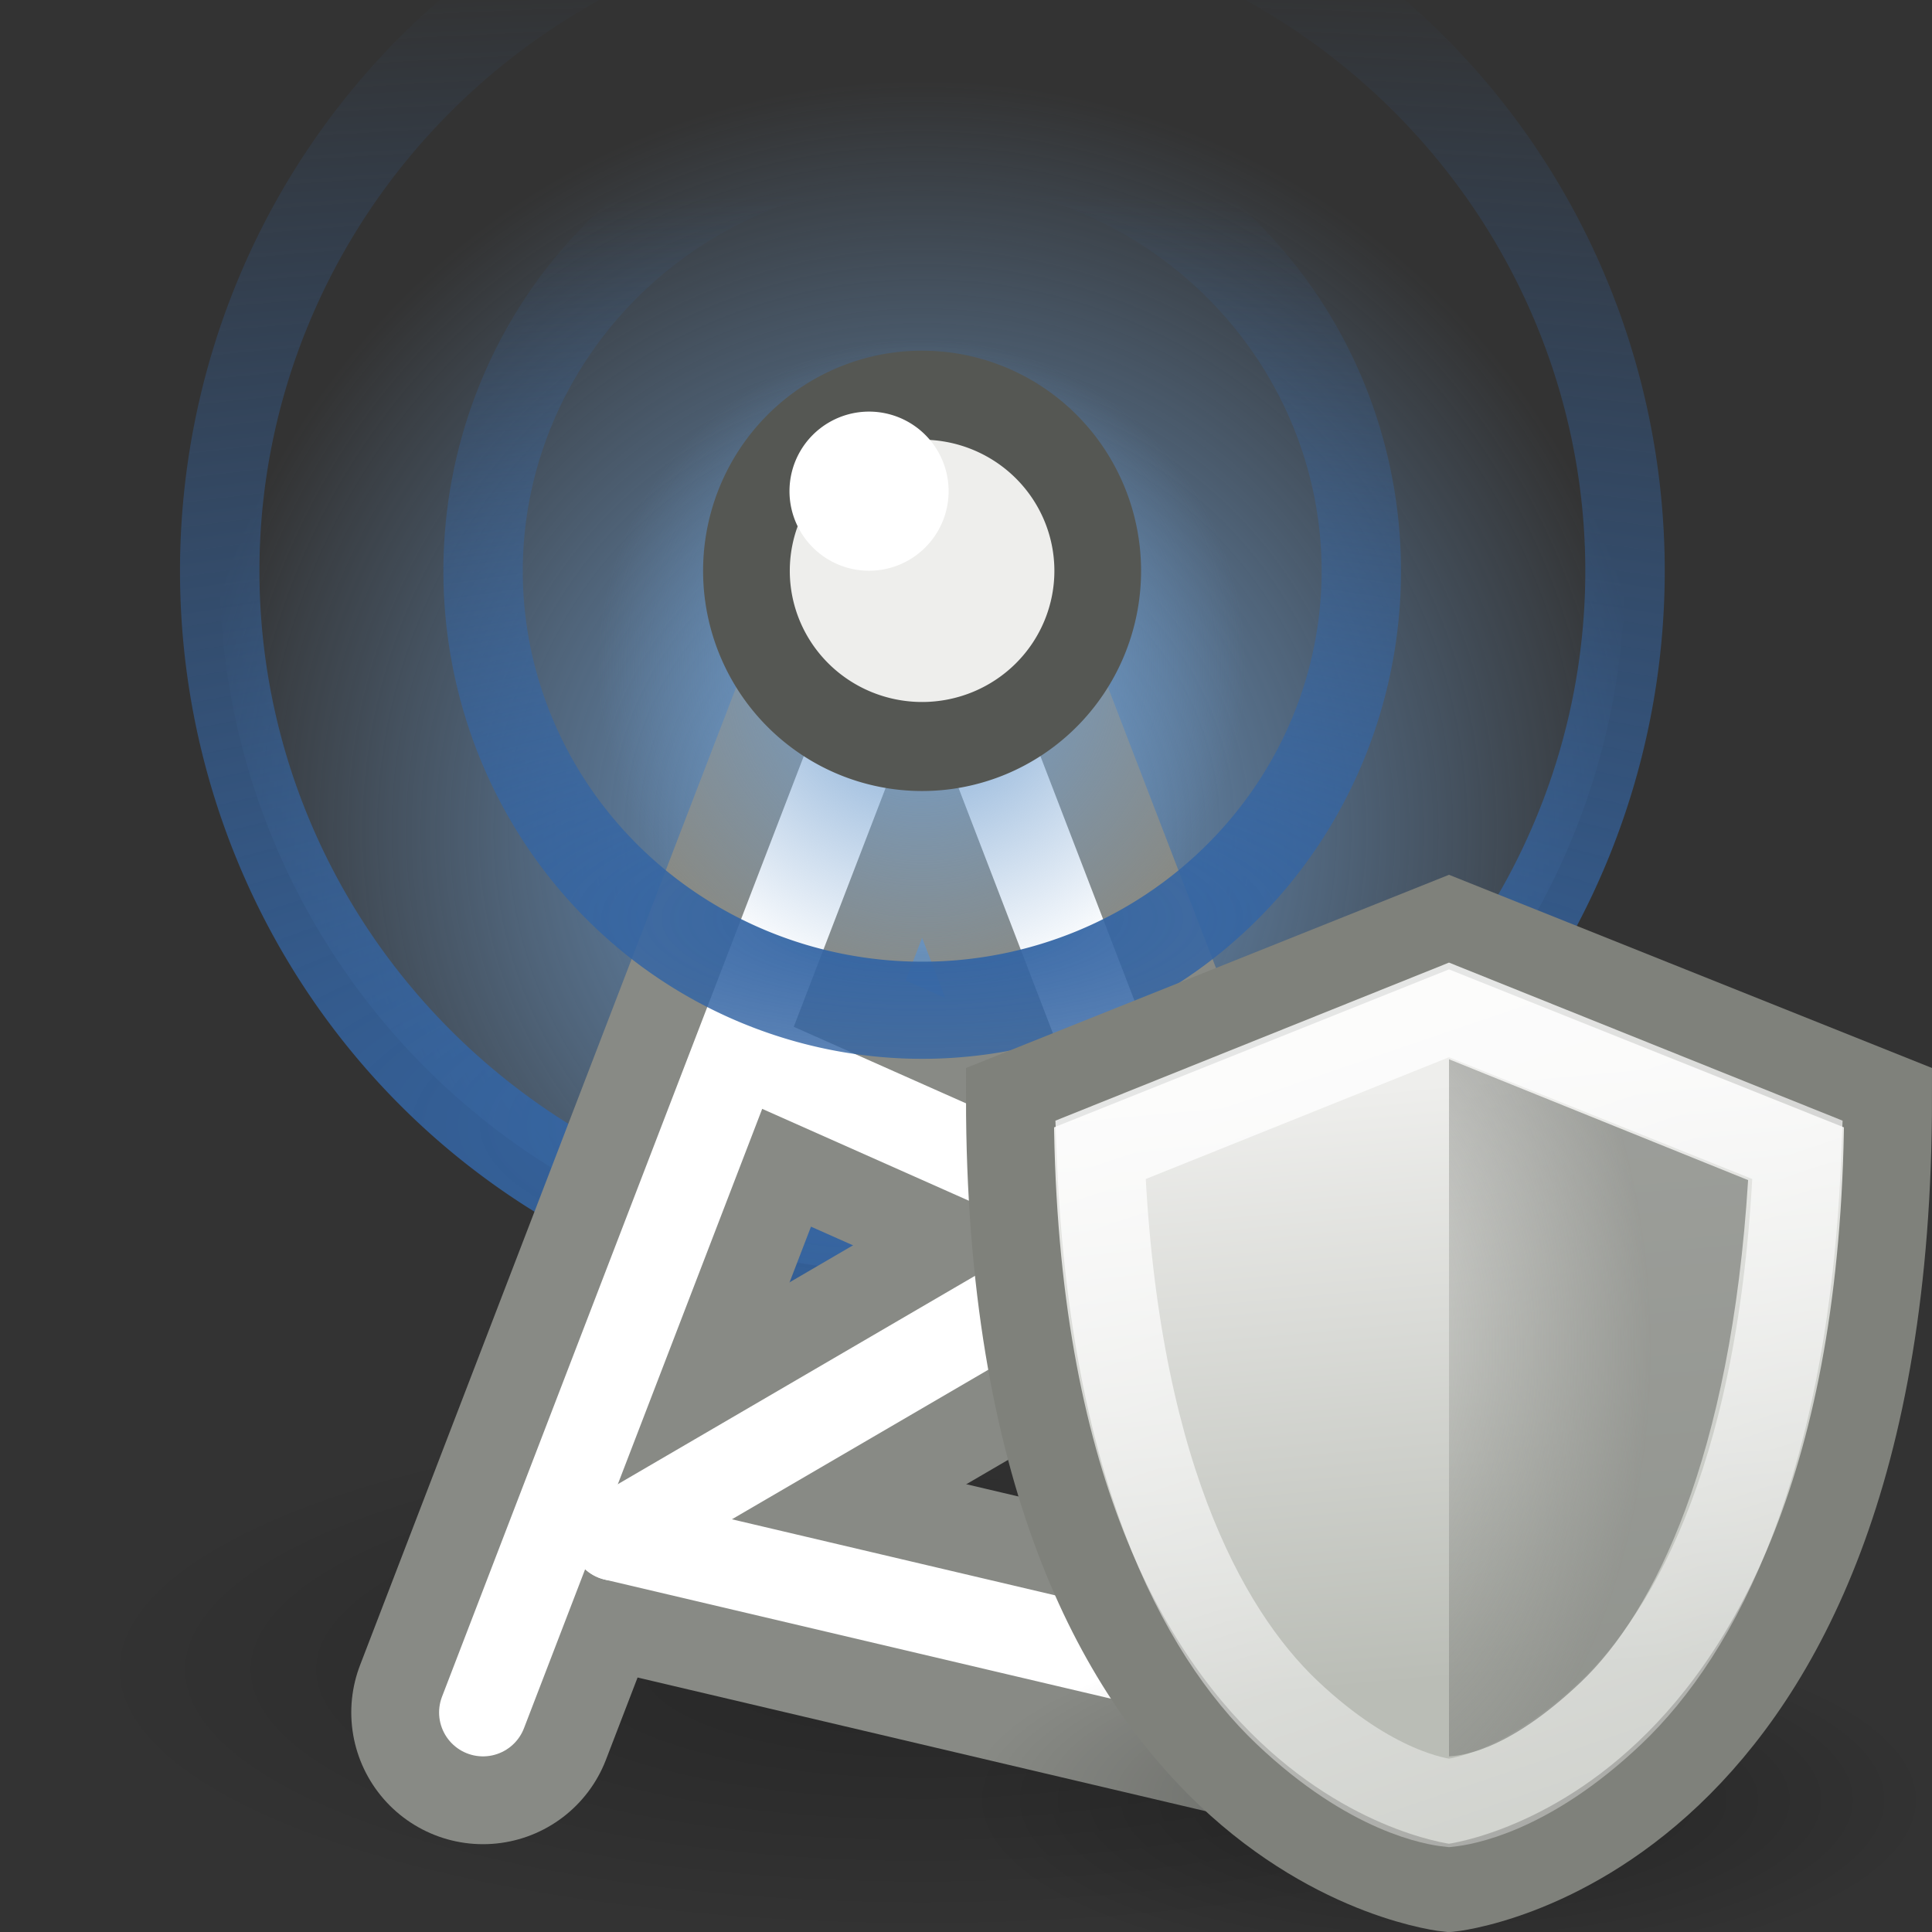 <?xml version="1.0" encoding="UTF-8" standalone="no"?>
<!-- Created with Inkscape (http://www.inkscape.org/) -->
<svg
   xmlns:dc="http://purl.org/dc/elements/1.1/"
   xmlns:cc="http://web.resource.org/cc/"
   xmlns:rdf="http://www.w3.org/1999/02/22-rdf-syntax-ns#"
   xmlns:svg="http://www.w3.org/2000/svg"
   xmlns="http://www.w3.org/2000/svg"
   xmlns:xlink="http://www.w3.org/1999/xlink"
   xmlns:sodipodi="http://sodipodi.sourceforge.net/DTD/sodipodi-0.dtd"
   xmlns:inkscape="http://www.inkscape.org/namespaces/inkscape"
   width="22"
   height="22"
   id="svg2"
   inkscape:label="Pozadí"
   sodipodi:version="0.32"
   inkscape:version="0.45"
   version="1.0"
   sodipodi:docbase="/home/dobey/Projects/gnome-icon-theme/22x22/status"
   sodipodi:docname="network-wireless-encrypted.svg"
   inkscape:output_extension="org.inkscape.output.svg.inkscape"
   inkscape:export-filename="/home/cornelius/Desktop/rb-radio.png"
   inkscape:export-xdpi="90"
   inkscape:export-ydpi="90">
  <rect width="100%" height="100%" fill="#333333" stroke="none"/>
  <defs
     id="defs3">
    <linearGradient
       inkscape:collect="always"
       id="linearGradient6986">
      <stop
         style="stop-color:#000000;stop-opacity:1;"
         offset="0"
         id="stop6988" />
      <stop
         style="stop-color:#000000;stop-opacity:0;"
         offset="1"
         id="stop6990" />
    </linearGradient>
    <linearGradient
       inkscape:collect="always"
       id="linearGradient6957">
      <stop
         style="stop-color:#888a85;stop-opacity:0"
         offset="0"
         id="stop6959" />
      <stop
         style="stop-color:#888a85;stop-opacity:1"
         offset="1"
         id="stop6961" />
    </linearGradient>
    <linearGradient
       id="linearGradient6936">
      <stop
         style="stop-color:#babdb6;stop-opacity:1"
         offset="0"
         id="stop6938" />
      <stop
         style="stop-color:#eeeeec;stop-opacity:1"
         offset="1"
         id="stop6940" />
    </linearGradient>
    <linearGradient
       inkscape:collect="always"
       id="linearGradient6928">
      <stop
         style="stop-color:#ffffff;stop-opacity:1;"
         offset="0"
         id="stop6930" />
      <stop
         style="stop-color:#ffffff;stop-opacity:0;"
         offset="1"
         id="stop6932" />
    </linearGradient>
    <linearGradient
       inkscape:collect="always"
       id="linearGradient3374">
      <stop
         style="stop-color:#729fcf;stop-opacity:1;"
         offset="0"
         id="stop3376" />
      <stop
         style="stop-color:#729fcf;stop-opacity:0;"
         offset="1"
         id="stop3378" />
    </linearGradient>
    <linearGradient
       inkscape:collect="always"
       id="linearGradient3362">
      <stop
         style="stop-color:#3465a4;stop-opacity:1;"
         offset="0"
         id="stop3364" />
      <stop
         style="stop-color:#3465a4;stop-opacity:0;"
         offset="1"
         id="stop3366" />
    </linearGradient>
    <linearGradient
       inkscape:collect="always"
       id="linearGradient3268">
      <stop
         style="stop-color:#000000;stop-opacity:1;"
         offset="0"
         id="stop3270" />
      <stop
         style="stop-color:#000000;stop-opacity:0;"
         offset="1"
         id="stop3272" />
    </linearGradient>
    <radialGradient
       inkscape:collect="always"
       xlink:href="#linearGradient3268"
       id="radialGradient3274"
       cx="10.737"
       cy="19.5"
       fx="10.737"
       fy="19.5"
       r="8.263"
       gradientTransform="matrix(1,0,0,0.303,0,13.6)"
       gradientUnits="userSpaceOnUse" />
    <radialGradient
       inkscape:collect="always"
       xlink:href="#linearGradient3374"
       id="radialGradient3392"
       gradientUnits="userSpaceOnUse"
       gradientTransform="matrix(1,0,0,0.827,0,1.122)"
       cx="10.281"
       cy="8.071"
       fx="10.281"
       fy="8.071"
       r="4.525" />
    <radialGradient
       inkscape:collect="always"
       xlink:href="#linearGradient3362"
       id="radialGradient3394"
       gradientUnits="userSpaceOnUse"
       gradientTransform="matrix(4.681,0,0,1.277,-37.844,-3.301)"
       cx="10.281"
       cy="9.842"
       fx="10.281"
       fy="9.842"
       r="4.525" />
    <radialGradient
       inkscape:collect="always"
       xlink:href="#linearGradient3374"
       id="radialGradient3396"
       gradientUnits="userSpaceOnUse"
       gradientTransform="matrix(0.698,0,0,0.578,3.1,2.744)"
       cx="10.281"
       cy="7.825"
       fx="10.281"
       fy="7.825"
       r="4.525" />
    <radialGradient
       inkscape:collect="always"
       xlink:href="#linearGradient3362"
       id="radialGradient3398"
       gradientUnits="userSpaceOnUse"
       gradientTransform="matrix(4.681,0,0,1.277,-37.844,-3.301)"
       cx="10.281"
       cy="9.842"
       fx="10.281"
       fy="9.842"
       r="4.525" />
    <linearGradient
       inkscape:collect="always"
       xlink:href="#linearGradient6936"
       id="linearGradient6970"
       gradientUnits="userSpaceOnUse"
       x1="16.25"
       y1="19.159"
       x2="15.631"
       y2="12.395" />
    <linearGradient
       inkscape:collect="always"
       xlink:href="#linearGradient6928"
       id="linearGradient6972"
       gradientUnits="userSpaceOnUse"
       x1="13.125"
       y1="12.75"
       x2="18.125"
       y2="27.438" />
    <radialGradient
       inkscape:collect="always"
       xlink:href="#linearGradient6957"
       id="radialGradient6974"
       gradientUnits="userSpaceOnUse"
       gradientTransform="matrix(2.234,0,0,3.525,-19.996,-40.612)"
       cx="15.662"
       cy="15.876"
       fx="15.662"
       fy="15.876"
       r="1.703" />
    <radialGradient
       inkscape:collect="always"
       xlink:href="#linearGradient6986"
       id="radialGradient6992"
       cx="16.5"
       cy="18.75"
       fx="16.5"
       fy="18.75"
       r="5.5"
       gradientTransform="matrix(1,0,0,0.5,0,9.375)"
       gradientUnits="userSpaceOnUse" />
  </defs>
  <sodipodi:namedview
     id="base"
     pagecolor="#ffffff"
     bordercolor="#666666"
     borderopacity="1.0"
     inkscape:pageopacity="0.0"
     inkscape:pageshadow="2"
     inkscape:zoom="1"
     inkscape:cx="21.90822"
     inkscape:cy="2.4018586"
     inkscape:document-units="px"
     inkscape:current-layer="layer1"
     width="22px"
     height="22px"
     inkscape:showpageshadow="false"
     inkscape:grid-points="true"
     inkscape:guide-points="true"
     showgrid="false"
     inkscape:window-width="949"
     inkscape:window-height="791"
     inkscape:window-x="15"
     inkscape:window-y="72"
     showborder="false"
     gridspacingx="0.5px"
     gridspacingy="0.5px"
     gridempspacing="2"
     showguides="true"
     inkscape:guide-bbox="true" />
  <g
     inkscape:label="Vrstva 1"
     inkscape:groupmode="layer"
     id="layer1">
    <path
       sodipodi:type="arc"
       style="fill:url(#radialGradient3392);fill-opacity:1;stroke:url(#radialGradient3394);stroke-width:0.484;stroke-linecap:round;stroke-linejoin:round;stroke-miterlimit:4;stroke-dasharray:none;stroke-dashoffset:0;stroke-opacity:1"
       id="path3319"
       sodipodi:cx="10.28125"
       sodipodi:cy="6.5"
       sodipodi:rx="4.28125"
       sodipodi:ry="3.5"
       d="M 14.562 6.5 A 4.281 3.5 0 1 1  6,6.5 A 4.281 3.5 0 1 1  14.562 6.5 z"
       transform="matrix(1.869,0,0,2.286,-8.712,-8.357)" />
    <path
       id="path3222"
       d="M 8.5,12 L 13,14"
       style="fill:none;fill-opacity:1;fill-rule:evenodd;stroke:#888a85;stroke-width:3;stroke-linecap:round;stroke-linejoin:miter;stroke-miterlimit:4;stroke-dasharray:none;stroke-opacity:1"
       sodipodi:nodetypes="cc" />
    <path
       sodipodi:type="arc"
       style="opacity:0.25;fill:url(#radialGradient3274);fill-opacity:1;stroke:none;stroke-width:1;stroke-linecap:round;stroke-linejoin:round;stroke-miterlimit:4;stroke-dasharray:none;stroke-dashoffset:0;stroke-opacity:1"
       id="path3258"
       sodipodi:cx="10.737437"
       sodipodi:cy="19.5"
       sodipodi:rx="8.2625628"
       sodipodi:ry="2.5"
       d="M 19 19.5 A 8.263 2.5 0 1 1  2.475,19.5 A 8.263 2.5 0 1 1  19 19.5 z"
       transform="matrix(1.15,0,0,1.2,-1.846,-4.4)" />
    <path
       id="path3203"
       d="M 10.5,6.5 L 15.5,19.5"
       style="fill:none;fill-opacity:1;fill-rule:evenodd;stroke:#888a85;stroke-width:3;stroke-linecap:round;stroke-linejoin:miter;stroke-miterlimit:4;stroke-dasharray:none;stroke-opacity:1"
       sodipodi:nodetypes="cc" />
    <path
       id="path3209"
       d="M 7,17.5 L 15.5,19.5"
       style="fill:none;fill-opacity:1;fill-rule:evenodd;stroke:#888a85;stroke-width:3;stroke-linecap:round;stroke-linejoin:miter;stroke-miterlimit:4;stroke-dasharray:none;stroke-opacity:1"
       sodipodi:nodetypes="cc" />
    <path
       id="path3218"
       d="M 7,17.5 L 13,14"
       style="fill:none;fill-opacity:1;fill-rule:evenodd;stroke:#888a85;stroke-width:3;stroke-linecap:round;stroke-linejoin:miter;stroke-miterlimit:4;stroke-dasharray:none;stroke-opacity:1"
       sodipodi:nodetypes="cc" />
    <g
       id="g3179"
       transform="translate(-8,3)">
      <path
         sodipodi:nodetypes="cc"
         style="fill:none;fill-opacity:1;fill-rule:evenodd;stroke:#888a85;stroke-width:3;stroke-linecap:round;stroke-linejoin:miter;stroke-miterlimit:4;stroke-dasharray:none;stroke-opacity:1"
         d="M 18.5,3.5 L 13.5,16.5"
         id="path5726" />
      <path
         sodipodi:nodetypes="cc"
         style="fill:none;fill-opacity:1;fill-rule:evenodd;stroke:#ffffff;stroke-width:1;stroke-linecap:round;stroke-linejoin:miter;stroke-miterlimit:4;stroke-dasharray:none;stroke-opacity:1"
         d="M 18.5,3.5 L 13.5,16.5"
         id="path3186" />
    </g>
    <path
       id="path3205"
       d="M 7,17.5 L 15.5,19.5"
       style="fill:none;fill-opacity:1;fill-rule:evenodd;stroke:#ffffff;stroke-width:1;stroke-linecap:round;stroke-linejoin:miter;stroke-miterlimit:4;stroke-dasharray:none;stroke-opacity:1"
       sodipodi:nodetypes="cc" />
    <path
       sodipodi:type="arc"
       style="opacity:0.3;fill:url(#radialGradient6992);fill-opacity:1;fill-rule:evenodd;stroke:none;stroke-width:1;stroke-linecap:square;stroke-linejoin:miter;stroke-miterlimit:4;stroke-dasharray:none;stroke-dashoffset:0.7;stroke-opacity:1"
       id="path6976"
       sodipodi:cx="16.5"
       sodipodi:cy="18.75"
       sodipodi:rx="5.5"
       sodipodi:ry="2.75"
       d="M 22 18.75 A 5.5 2.75 0 1 1  11,18.75 A 5.5 2.75 0 1 1  22 18.75 z"
       transform="matrix(1,0,0,0.727,0,6.864)" />
    <path
       id="path3216"
       d="M 10.5,6.5 L 15.5,19.5"
       style="fill:none;fill-opacity:1;fill-rule:evenodd;stroke:#ffffff;stroke-width:1;stroke-linecap:round;stroke-linejoin:miter;stroke-miterlimit:4;stroke-dasharray:none;stroke-opacity:1"
       sodipodi:nodetypes="cc" />
    <path
       id="path3220"
       d="M 7,17.5 L 13,14"
       style="fill:none;fill-opacity:1;fill-rule:evenodd;stroke:#ffffff;stroke-width:1;stroke-linecap:round;stroke-linejoin:miter;stroke-miterlimit:4;stroke-dasharray:none;stroke-opacity:1"
       sodipodi:nodetypes="cc" />
    <path
       id="path3224"
       d="M 8.5,12 L 13,14"
       style="fill:none;fill-opacity:1;fill-rule:evenodd;stroke:#ffffff;stroke-width:1;stroke-linecap:round;stroke-linejoin:miter;stroke-miterlimit:4;stroke-dasharray:none;stroke-opacity:1"
       sodipodi:nodetypes="cc" />
    <path
       sodipodi:type="arc"
       style="fill:url(#radialGradient3396);fill-opacity:1;stroke:url(#radialGradient3398);stroke-width:0.774;stroke-linecap:round;stroke-linejoin:round;stroke-miterlimit:4;stroke-dasharray:none;stroke-dashoffset:0;stroke-opacity:1"
       id="path3382"
       sodipodi:cx="10.28125"
       sodipodi:cy="6.5"
       sodipodi:rx="4.28125"
       sodipodi:ry="3.5"
       d="M 14.562 6.5 A 4.281 3.5 0 1 1  6,6.5 A 4.281 3.5 0 1 1  14.562 6.5 z"
       transform="matrix(1.168,0,0,1.429,-1.507,-2.786)" />
    <g
       id="g3232"
       transform="translate(-9,4)">
      <path
         transform="matrix(1.113,0,0,1.143,9.257,-7.1428636e-2)"
         d="M 11 2.25 A 1.797 1.75 0 1 1  7.406,2.25 A 1.797 1.75 0 1 1  11 2.25 z"
         sodipodi:ry="1.75"
         sodipodi:rx="1.796875"
         sodipodi:cy="2.25"
         sodipodi:cx="9.203125"
         id="path3234"
         style="opacity:1;fill:#eeeeec;fill-opacity:1;stroke:#555753;stroke-width:0.887;stroke-linecap:round;stroke-linejoin:round;stroke-miterlimit:4;stroke-dasharray:none;stroke-dashoffset:0;stroke-opacity:1"
         sodipodi:type="arc" />
      <path
         transform="matrix(1.812,0,0,1.812,-16.438,-1.125)"
         d="M 20 1.5 A 0.5 0.5 0 1 1  19,1.5 A 0.5 0.5 0 1 1  20 1.5 z"
         sodipodi:ry="0.5"
         sodipodi:rx="0.5"
         sodipodi:cy="1.5"
         sodipodi:cx="19.5"
         id="path3236"
         style="opacity:1;fill:#ffffff;fill-opacity:1;stroke:none;stroke-width:1;stroke-linecap:round;stroke-linejoin:round;stroke-miterlimit:4;stroke-dasharray:none;stroke-dashoffset:0;stroke-opacity:1"
         sodipodi:type="arc" />
    </g>
    <g
       id="g6965">
      <path
         sodipodi:nodetypes="ccccc"
         id="rect5952"
         d="M 11.5,12.5 L 16.5,10.5 L 21.5,12.5 C 21.5,21.015 16.5,21.5 16.5,21.5 C 16.5,21.5 11.5,21.015 11.5,12.5 z "
         style="opacity:1;fill:url(#linearGradient6970);fill-opacity:1;fill-rule:evenodd;stroke:#7f817b;stroke-width:1;stroke-linecap:square;stroke-linejoin:miter;stroke-miterlimit:4;stroke-dashoffset:0.7;stroke-opacity:1" />
      <path
         d="M 16.5,11.5 L 12.531,13.094 C 12.665,16.659 13.676,18.57 14.656,19.5 C 15.62,20.414 16.372,20.517 16.5,20.531 C 16.628,20.517 17.38,20.414 18.344,19.5 C 19.324,18.57 20.335,16.659 20.469,13.094 L 16.5,11.5 z "
         id="path6926"
         style="opacity:0.801;fill:none;fill-opacity:1;fill-rule:evenodd;stroke:url(#linearGradient6972);stroke-width:1;stroke-linecap:square;stroke-linejoin:miter;stroke-miterlimit:4;stroke-dashoffset:0.7;stroke-opacity:1"
         inkscape:original="M 16.5 10.5 L 11.5 12.5 C 11.5 21.014693 16.500001 21.5 16.5 21.5 C 16.5 21.5 21.5 21.014693 21.5 12.5 L 16.5 10.5 z "
         inkscape:radius="-0.93427968"
         sodipodi:type="inkscape:offset" />
      <path
         id="path6944"
         d="M 16.5,12.062 L 16.5,20 C 16.596,19.992 17.132,19.979 18,19.156 C 18.839,18.36 19.71,16.596 19.906,13.438 L 16.5,12.062 z "
         style="opacity:0.801;fill:url(#radialGradient6974);fill-opacity:1;fill-rule:evenodd;stroke:none;stroke-width:1;stroke-linecap:square;stroke-linejoin:miter;stroke-miterlimit:4;stroke-dashoffset:0.7;stroke-opacity:1" />
    </g>
  </g>
</svg>
